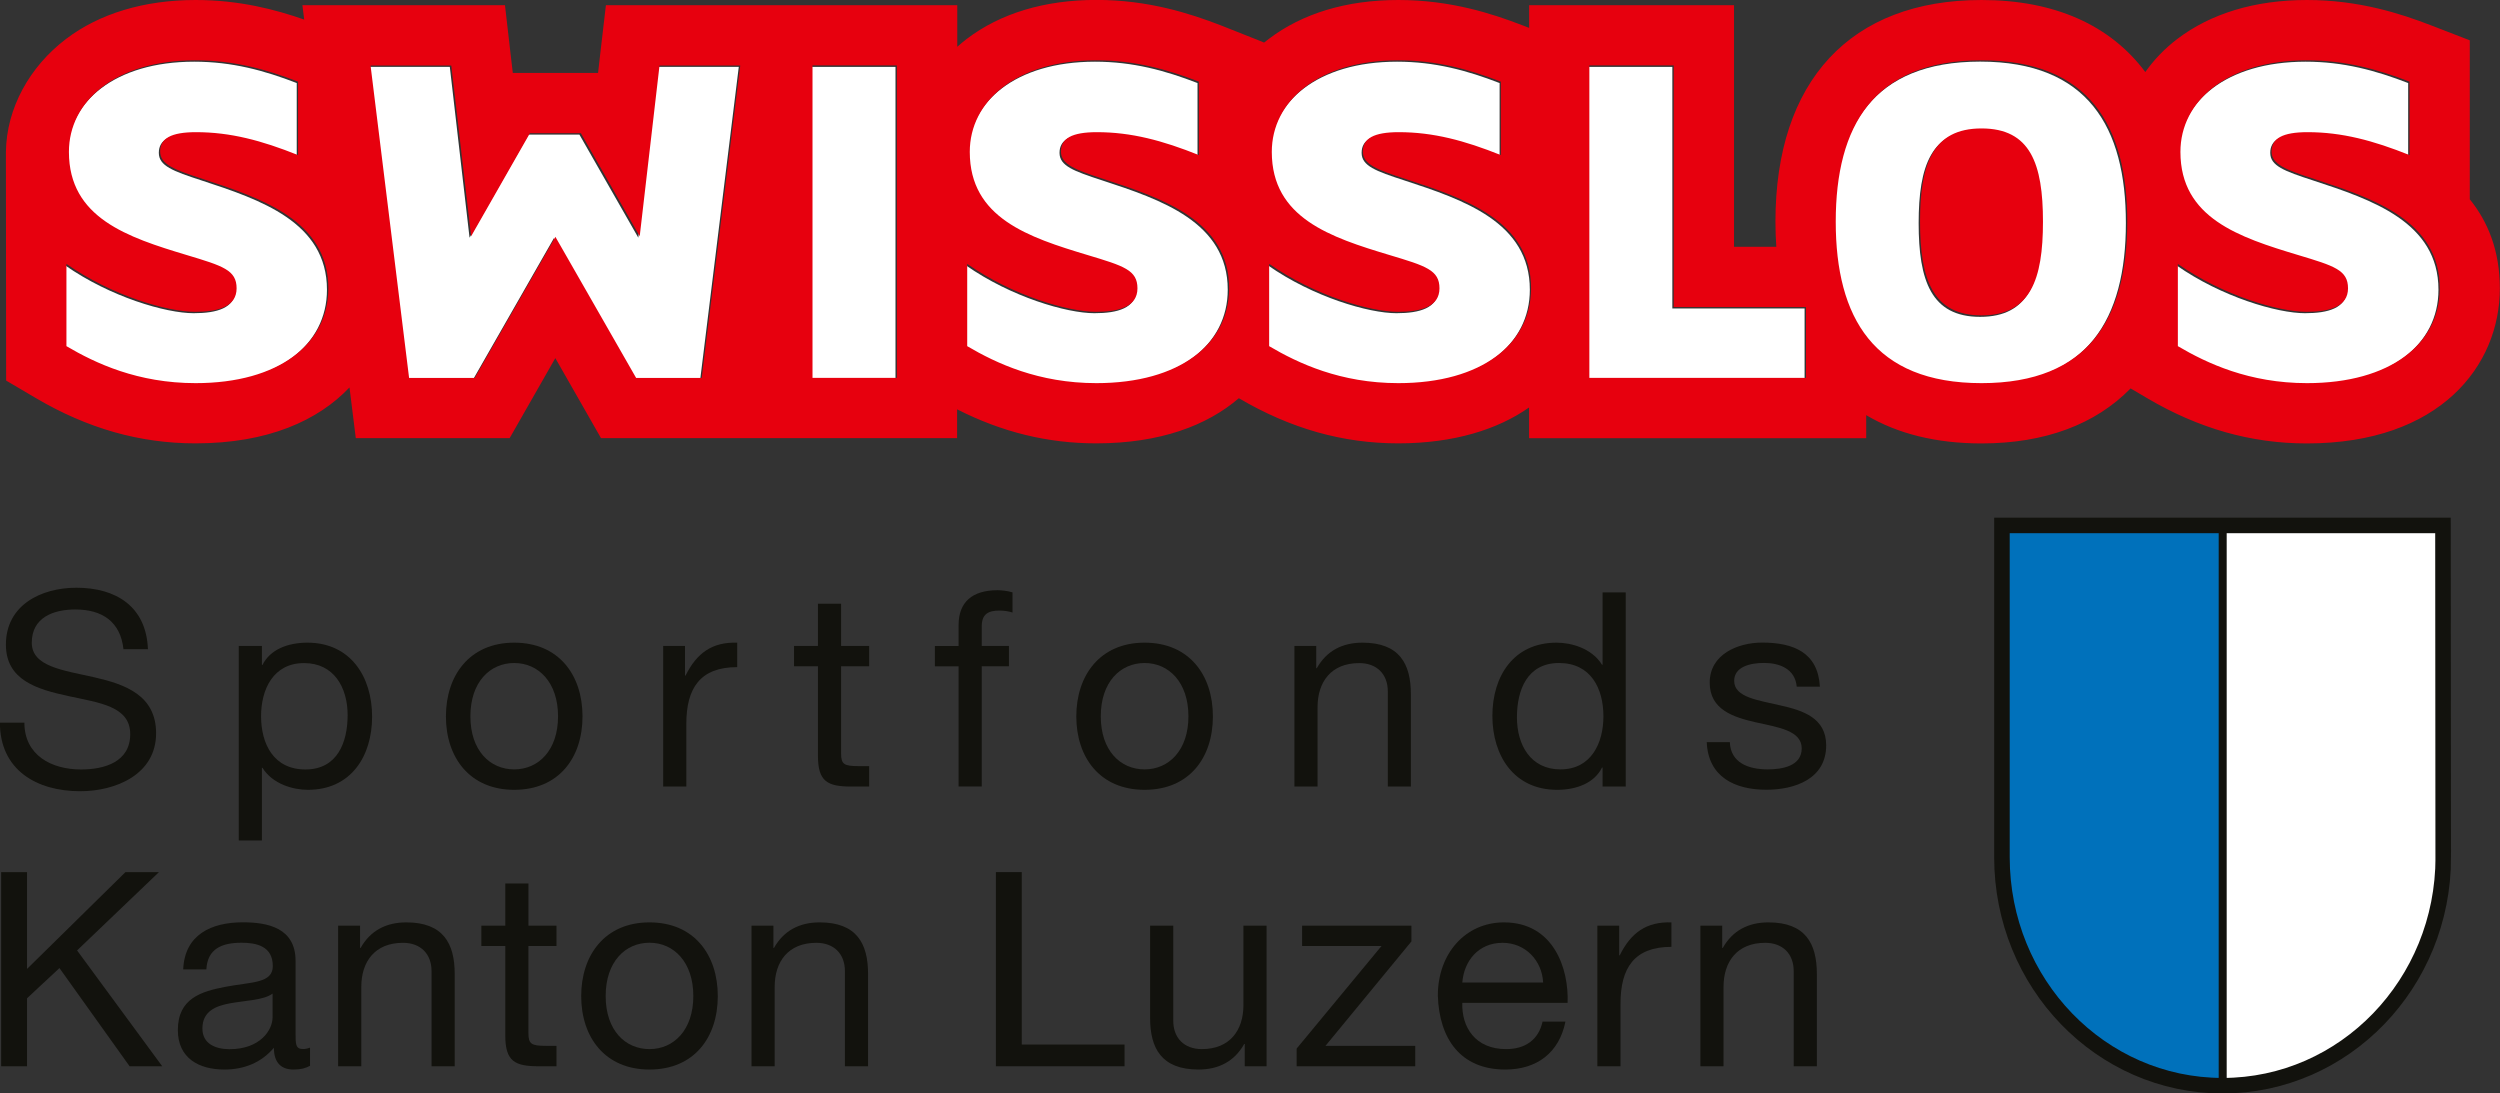 <?xml version="1.0" encoding="UTF-8"?>
<svg id="Ebene_1" data-name="Ebene 1" xmlns="http://www.w3.org/2000/svg" viewBox="0 0 321.75 140.72">
  <rect x="0" y="0" width="321.75" height="140.72" fill="#333333" stroke="none"/>
  <defs>
    <style>
      .cls-1, .cls-2 {
        fill-rule: evenodd;
        stroke-width: 1.03px;
      }

      .cls-1, .cls-2, .cls-3 {
        stroke: #12120d;
        stroke-miterlimit: 3.86;
      }

      .cls-1, .cls-4 {
        fill: #fff;
      }

      .cls-2 {
        fill: #0071bb;
      }

      .cls-3 {
        fill: none;
        stroke-width: 2px;
      }

      .cls-5 {
        fill: #12120d;
      }

      .cls-5, .cls-4, .cls-6 {
        stroke-width: 0px;
      }

      .cls-6 {
        fill: #e7000e;
      }
    </style>
  </defs>
  <g>
    <path class="cls-2" d="M314.45,110.33c0,16.24-12.71,29.4-28.4,29.4s-28.4-13.16-28.4-29.4v-42.71s56.76,0,56.76,0l.03,42.71Z"/>
    <path class="cls-1" d="M314.45,110.33c0,16.24-12.71,29.4-28.39,29.4v-72.1s28.36,0,28.36,0l.03,42.71Z"/>
    <path class="cls-3" d="M314.45,110.33c0,16.24-12.71,29.4-28.4,29.4s-28.4-13.16-28.4-29.4v-42.71s56.76,0,56.76,0l.03,42.71Z"/>
  </g>
  <path class="cls-4" d="M8.37,34.14c5.83,4.09,13,6.17,16.55,6.17,3.02,0,5.36-.67,5.36-3.02s-1.74-2.88-6.43-4.29c-7.57-2.28-15.14-4.76-15.14-13.27,0-6.57,6.03-11.79,16.28-11.79,4.89,0,9.05,1.14,13.2,2.75v9.45c-4.69-1.87-8.71-2.95-13.13-2.95-3.22,0-4.62.8-4.62,2.48s1.81,2.35,5.49,3.55c7.57,2.48,16.15,5.36,16.15,14.07,0,7.1-6.3,12.19-17.09,12.19-7.44,0-12.87-2.54-16.62-4.75v-10.59Z"/>
  <polygon class="cls-4" points="68.01 17.32 74.57 17.32 82.15 30.59 84.69 8.61 95.08 8.61 90.12 48.81 81.68 48.81 71.29 30.65 60.9 48.81 52.46 48.81 47.5 8.61 57.89 8.61 60.43 30.59 68.01 17.32"/>
  <rect class="cls-4" x="104.39" y="8.61" width="10.86" height="40.21"/>
  <path class="cls-4" d="M124.3,34.14c5.83,4.09,13,6.17,16.55,6.17,3.02,0,5.36-.67,5.36-3.02s-1.74-2.88-6.43-4.29c-7.57-2.28-15.14-4.76-15.14-13.27,0-6.57,6.03-11.79,16.28-11.79,4.89,0,9.05,1.14,13.2,2.75v9.45c-4.69-1.87-8.71-2.95-13.14-2.95-3.22,0-4.62.8-4.62,2.48s1.81,2.35,5.5,3.55c7.57,2.48,16.15,5.36,16.15,14.07,0,7.1-6.3,12.19-17.09,12.19-7.44,0-12.87-2.54-16.62-4.75v-10.59Z"/>
  <path class="cls-4" d="M163.17,34.14c5.83,4.09,13,6.17,16.55,6.17,3.01,0,5.36-.67,5.36-3.02s-1.74-2.88-6.43-4.29c-7.57-2.28-15.14-4.76-15.14-13.27,0-6.57,6.03-11.79,16.29-11.79,4.89,0,9.05,1.14,13.2,2.75v9.45c-4.69-1.87-8.71-2.95-13.14-2.95-3.21,0-4.62.8-4.62,2.48s1.81,2.35,5.5,3.55c7.57,2.48,16.15,5.36,16.15,14.07,0,7.1-6.3,12.19-17.09,12.19-7.44,0-12.87-2.54-16.62-4.75v-10.59Z"/>
  <polygon class="cls-4" points="232.25 39.7 232.25 48.81 204.38 48.81 204.38 8.61 215.23 8.61 215.23 39.7 232.25 39.7"/>
  <path class="cls-4" d="M254.84,16.72c-6.3,0-7.91,4.62-7.91,12s1.61,12.06,7.91,12.06,7.91-4.62,7.91-12.06-1.61-12-7.91-12ZM254.84,49.48c-13.87,0-18.76-8.44-18.76-20.77s4.89-20.78,18.76-20.78,18.76,8.44,18.76,20.78-4.89,20.77-18.76,20.77"/>
  <path class="cls-4" d="M280.1,34.14c5.83,4.09,13,6.17,16.55,6.17,3.02,0,5.36-.67,5.36-3.02s-1.74-2.88-6.43-4.29c-7.57-2.28-15.14-4.76-15.14-13.27,0-6.57,6.03-11.79,16.29-11.79,4.89,0,9.05,1.14,13.2,2.75v9.45c-4.69-1.87-8.71-2.95-13.13-2.95-3.21,0-4.62.8-4.62,2.48s1.81,2.35,5.5,3.55c7.57,2.48,16.15,5.36,16.15,14.07,0,7.1-6.3,12.19-17.08,12.19-7.44,0-12.87-2.54-16.62-4.75v-10.59Z"/>
  <path class="cls-6" d="M280.28,33.96c5.83,4.09,13,6.17,16.55,6.17,3.01,0,5.36-.67,5.36-3.02s-1.74-2.88-6.43-4.29c-7.57-2.28-15.14-4.76-15.14-13.27,0-6.57,6.03-11.79,16.29-11.79,4.89,0,9.05,1.14,13.2,2.75v9.45c-4.69-1.88-8.71-2.95-13.13-2.95-3.22,0-4.63.81-4.63,2.48s1.81,2.35,5.5,3.55c7.57,2.48,16.15,5.36,16.15,14.07,0,7.1-6.3,12.2-17.09,12.2-7.44,0-12.87-2.55-16.62-4.76v-10.59ZM255.02,16.53c-6.3,0-7.91,4.62-7.91,12s1.61,12.06,7.91,12.06,7.91-4.62,7.91-12.06-1.61-12-7.91-12M255.02,49.31c-13.87,0-18.76-8.44-18.76-20.78s4.89-20.77,18.76-20.77,18.76,8.44,18.76,20.77-4.89,20.78-18.76,20.78M232.43,39.52v9.11h-27.88V8.42h10.86v31.1h17.02M163.35,33.96c5.83,4.09,13,6.17,16.55,6.17,3.01,0,5.36-.67,5.36-3.02s-1.74-2.88-6.44-4.29c-7.57-2.28-15.14-4.76-15.14-13.27,0-6.57,6.03-11.79,16.28-11.79,4.89,0,9.05,1.14,13.2,2.75v9.45c-4.69-1.88-8.71-2.95-13.14-2.95-3.21,0-4.62.81-4.62,2.48s1.81,2.35,5.5,3.55c7.57,2.48,16.15,5.36,16.15,14.07,0,7.1-6.3,12.2-17.09,12.2-7.44,0-12.87-2.55-16.62-4.76v-10.59M124.48,33.96c5.83,4.09,13,6.17,16.55,6.17,3.02,0,5.36-.67,5.36-3.02s-1.74-2.88-6.43-4.29c-7.57-2.28-15.15-4.76-15.15-13.27,0-6.57,6.03-11.79,16.29-11.79,4.89,0,9.05,1.14,13.2,2.75v9.45c-4.69-1.88-8.71-2.95-13.13-2.95-3.22,0-4.63.81-4.63,2.48s1.81,2.35,5.5,3.55c7.57,2.48,16.15,5.36,16.15,14.07,0,7.1-6.3,12.2-17.09,12.2-7.44,0-12.87-2.55-16.62-4.76v-10.59M115.43,48.63h-10.86V8.42h10.86v40.21M68.19,17.14h6.57l7.57,13.27,2.55-21.98h10.39l-4.96,40.21h-8.44l-10.39-18.16-10.39,18.16h-8.44l-4.96-40.21h10.39l2.55,21.98,7.57-13.27M8.54,33.96c5.83,4.09,13,6.17,16.55,6.17,3.02,0,5.36-.67,5.36-3.02s-1.74-2.88-6.43-4.29c-7.57-2.28-15.15-4.76-15.15-13.27,0-6.57,6.03-11.79,16.29-11.79,4.89,0,9.05,1.14,13.2,2.75v9.45c-4.69-1.88-8.71-2.95-13.13-2.95-3.22,0-4.62.81-4.62,2.48s1.81,2.35,5.5,3.55c7.57,2.48,16.15,5.36,16.15,14.07,0,7.1-6.3,12.2-17.09,12.2-7.44,0-12.87-2.55-16.62-4.76v-10.59M317.86,25.61V5.19l-4.96-1.92c-3.93-1.52-9.31-3.27-16-3.27s-12.38,1.74-16.69,5.02c-1.63,1.24-3,2.68-4.11,4.25-4.5-6.03-11.67-9.27-21.08-9.27-16.85,0-26.52,10.4-26.52,28.53,0,1.11.04,2.18.11,3.23h-5.44V.67h-26.37v2.92l-.83-.32c-3.93-1.52-9.3-3.27-16-3.27s-12.38,1.74-16.69,5.02c-.43.32-.2.15-.59.46l-.66-.27-4.92-1.95c-3.94-1.52-9.31-3.27-16-3.27s-12.38,1.74-16.69,5.02c-.42.32-.83.67-1.22,1.01V.67h-45.22l-.8,6.87-.21,1.85h-10.97l-.22-1.85-.79-6.87h-26.07l.23,1.85c-3.68-1.29-8.36-2.52-13.97-2.52-6.61,0-12.38,1.74-16.69,5.02C3.81,8.58.84,13.91.76,19.55v.22l.03,29.21,3.82,2.25c6.66,3.92,13.38,5.83,20.56,5.83,9.29,0,15.79-2.94,19.81-7.2l.81,6.53h19.8l2.23-3.91,3.65-6.39,3.65,6.39,2.23,3.91h45.83v-3.71c5.8,2.95,11.68,4.38,17.91,4.38,8.23,0,14.28-2.31,18.35-5.81,6.65,3.91,13.36,5.81,20.52,5.81s12.83-1.8,16.83-4.62v3.96h43.39v-2.97c4.01,2.38,8.99,3.64,14.83,3.64,8.2,0,14.69-2.47,19.2-7.08l2.12,1.25c6.66,3.92,13.38,5.83,20.56,5.83,17.16,0,24.84-10.02,24.84-19.95,0-4.87-1.54-8.6-3.89-11.5"/>
  <g>
    <path class="cls-5" d="M15.89,83.55c-.39-3.57-2.77-5.11-6.2-5.11-2.8,0-5.6,1.02-5.6,4.27,0,3.08,3.99,3.54,8.02,4.45,3.99.91,7.98,2.31,7.98,7.21,0,5.32-5.22,7.46-9.77,7.46-5.6,0-10.33-2.73-10.33-8.82h3.15c0,4.2,3.5,6.02,7.28,6.02,3.01,0,6.34-.95,6.34-4.55s-3.99-4.03-7.98-4.9-8.02-2.03-8.02-6.62c0-5.08,4.52-7.32,9.07-7.32,5.11,0,9,2.42,9.21,7.91h-3.15Z"/>
    <path class="cls-5" d="M30.73,83.13h2.98v2.45h.07c.98-2,3.29-2.87,5.78-2.87,5.57,0,8.33,4.41,8.33,9.52s-2.73,9.42-8.26,9.42c-1.85,0-4.52-.7-5.85-2.83h-.07v9.35h-2.98v-25.03ZM39.13,85.34c-3.99,0-5.53,3.43-5.53,6.83,0,3.57,1.61,6.86,5.71,6.86s5.43-3.47,5.43-7-1.75-6.69-5.6-6.69Z"/>
    <path class="cls-5" d="M66.18,82.71c5.74,0,8.79,4.17,8.79,9.49s-3.05,9.45-8.79,9.45-8.79-4.17-8.79-9.45,3.05-9.49,8.79-9.49ZM66.18,99.02c3.12,0,5.64-2.45,5.64-6.83s-2.52-6.86-5.64-6.86-5.64,2.45-5.64,6.86,2.52,6.83,5.64,6.83Z"/>
    <path class="cls-5" d="M85.36,83.13h2.8v3.82h.07c1.44-2.91,3.43-4.34,6.65-4.24v3.15c-4.8,0-6.55,2.73-6.55,7.32v8.05h-2.98v-18.1Z"/>
    <path class="cls-5" d="M108.25,83.13h3.61v2.62h-3.61v11.24c0,1.37.39,1.61,2.24,1.61h1.37v2.63h-2.28c-3.08,0-4.31-.63-4.31-3.96v-11.52h-3.08v-2.62h3.08v-5.43h2.98v5.43Z"/>
    <path class="cls-5" d="M123.37,85.76h-3.05v-2.62h3.05v-2.7c0-2.94,1.75-4.48,5.01-4.48.56,0,1.37.1,1.93.28v2.59c-.53-.17-1.16-.25-1.68-.25-1.44,0-2.28.45-2.28,2.03v2.52h3.5v2.62h-3.5v15.47h-2.98v-15.47Z"/>
    <path class="cls-5" d="M147.31,82.71c5.74,0,8.79,4.17,8.79,9.49s-3.04,9.45-8.79,9.45-8.79-4.17-8.79-9.45,3.05-9.49,8.79-9.49ZM147.31,99.02c3.12,0,5.64-2.45,5.64-6.83s-2.52-6.86-5.64-6.86-5.64,2.45-5.64,6.86,2.52,6.83,5.64,6.83Z"/>
    <path class="cls-5" d="M166.6,83.13h2.8v2.87h.07c1.26-2.24,3.29-3.29,5.88-3.29,4.76,0,6.23,2.73,6.23,6.62v11.9h-2.97v-12.25c0-2.21-1.4-3.64-3.68-3.64-3.61,0-5.36,2.42-5.36,5.67v10.22h-2.98v-18.1Z"/>
    <path class="cls-5" d="M209.23,101.23h-2.98v-2.45h-.07c-.98,2-3.29,2.87-5.78,2.87-5.57,0-8.33-4.41-8.33-9.52s2.73-9.42,8.26-9.42c1.86,0,4.52.7,5.85,2.84h.07v-9.31h2.98v24.99ZM200.83,99.02c3.99,0,5.53-3.43,5.53-6.83,0-3.57-1.61-6.86-5.71-6.86s-5.42,3.47-5.42,7,1.75,6.69,5.6,6.69Z"/>
    <path class="cls-5" d="M222.63,95.52c.1,2.66,2.41,3.5,4.87,3.5,1.86,0,4.38-.42,4.38-2.7s-2.94-2.7-5.92-3.36c-2.94-.67-5.92-1.65-5.92-5.11,0-3.64,3.61-5.15,6.76-5.15,3.99,0,7.18,1.26,7.42,5.67h-2.98c-.21-2.31-2.24-3.05-4.2-3.05-1.79,0-3.85.49-3.85,2.31,0,2.14,3.15,2.49,5.92,3.15,2.98.66,5.92,1.64,5.92,5.15,0,4.31-4.03,5.71-7.7,5.71-4.06,0-7.49-1.64-7.67-6.13h2.98Z"/>
    <path class="cls-5" d="M.15,112.24h3.33v12.46l12.67-12.46h4.31l-10.54,10.08,10.96,14.91h-4.2l-9.03-12.64-4.17,3.89v8.75H.15v-24.99Z"/>
    <path class="cls-5" d="M39.91,137.16c-.53.31-1.19.49-2.14.49-1.54,0-2.52-.84-2.52-2.8-1.64,1.93-3.85,2.8-6.37,2.8-3.29,0-5.99-1.47-5.99-5.08,0-4.1,3.04-4.97,6.13-5.57,3.29-.63,6.09-.42,6.09-2.66,0-2.59-2.13-3.01-4.03-3.01-2.52,0-4.38.77-4.52,3.43h-2.98c.18-4.48,3.64-6.06,7.67-6.06,3.26,0,6.79.74,6.79,4.97v9.31c0,1.4,0,2.03.95,2.03.25,0,.52-.04.91-.18v2.31ZM35.08,127.88c-1.16.84-3.4.88-5.39,1.23-1.96.35-3.64,1.05-3.64,3.26,0,1.96,1.68,2.66,3.5,2.66,3.92,0,5.53-2.45,5.53-4.1v-3.05Z"/>
    <path class="cls-5" d="M43.54,119.13h2.8v2.87h.07c1.26-2.24,3.29-3.29,5.88-3.29,4.76,0,6.23,2.73,6.23,6.62v11.9h-2.98v-12.25c0-2.21-1.4-3.64-3.68-3.64-3.61,0-5.36,2.42-5.36,5.67v10.22h-2.98v-18.1Z"/>
    <path class="cls-5" d="M68.01,119.13h3.61v2.62h-3.61v11.24c0,1.37.39,1.61,2.24,1.61h1.37v2.63h-2.28c-3.08,0-4.31-.63-4.31-3.96v-11.52h-3.08v-2.62h3.08v-5.43h2.98v5.43Z"/>
    <path class="cls-5" d="M83.59,118.71c5.74,0,8.79,4.17,8.79,9.49s-3.05,9.45-8.79,9.45-8.79-4.17-8.79-9.45,3.05-9.49,8.79-9.49ZM83.59,135.02c3.12,0,5.64-2.45,5.64-6.83s-2.52-6.86-5.64-6.86-5.64,2.45-5.64,6.86,2.52,6.83,5.64,6.83Z"/>
    <path class="cls-5" d="M96.74,119.13h2.8v2.87h.07c1.26-2.24,3.29-3.29,5.88-3.29,4.76,0,6.23,2.73,6.23,6.62v11.9h-2.98v-12.25c0-2.21-1.4-3.64-3.68-3.64-3.61,0-5.36,2.42-5.36,5.67v10.22h-2.98v-18.1Z"/>
    <path class="cls-5" d="M128.17,112.24h3.33v22.19h13.23v2.8h-16.56v-24.99Z"/>
    <path class="cls-5" d="M163,137.23h-2.8v-2.87h-.07c-1.26,2.24-3.29,3.29-5.88,3.29-4.76,0-6.23-2.73-6.23-6.62v-11.9h2.98v12.25c0,2.21,1.4,3.64,3.68,3.64,3.6,0,5.35-2.42,5.35-5.67v-10.22h2.98v18.1Z"/>
    <path class="cls-5" d="M166.88,134.95l10.92-13.2h-10.22v-2.62h14.07v2.03l-11.06,13.44h11.55v2.63h-15.26v-2.28Z"/>
    <path class="cls-5" d="M201.47,131.49c-.8,3.99-3.67,6.16-7.74,6.16-5.78,0-8.51-3.99-8.68-9.52,0-5.43,3.57-9.42,8.51-9.42,6.41,0,8.37,5.99,8.19,10.36h-13.55c-.1,3.15,1.68,5.95,5.64,5.95,2.45,0,4.17-1.19,4.69-3.54h2.94ZM198.6,126.45c-.14-2.83-2.28-5.11-5.22-5.11-3.12,0-4.97,2.35-5.18,5.11h10.4Z"/>
    <path class="cls-5" d="M205.59,119.13h2.8v3.82h.07c1.44-2.91,3.43-4.34,6.65-4.24v3.15c-4.8,0-6.55,2.73-6.55,7.32v8.05h-2.98v-18.1Z"/>
    <path class="cls-5" d="M218.85,119.13h2.8v2.87h.07c1.26-2.24,3.29-3.29,5.88-3.29,4.76,0,6.23,2.73,6.23,6.62v11.9h-2.98v-12.25c0-2.21-1.4-3.64-3.67-3.64-3.61,0-5.36,2.42-5.36,5.67v10.22h-2.98v-18.1Z"/>
  </g>
</svg>